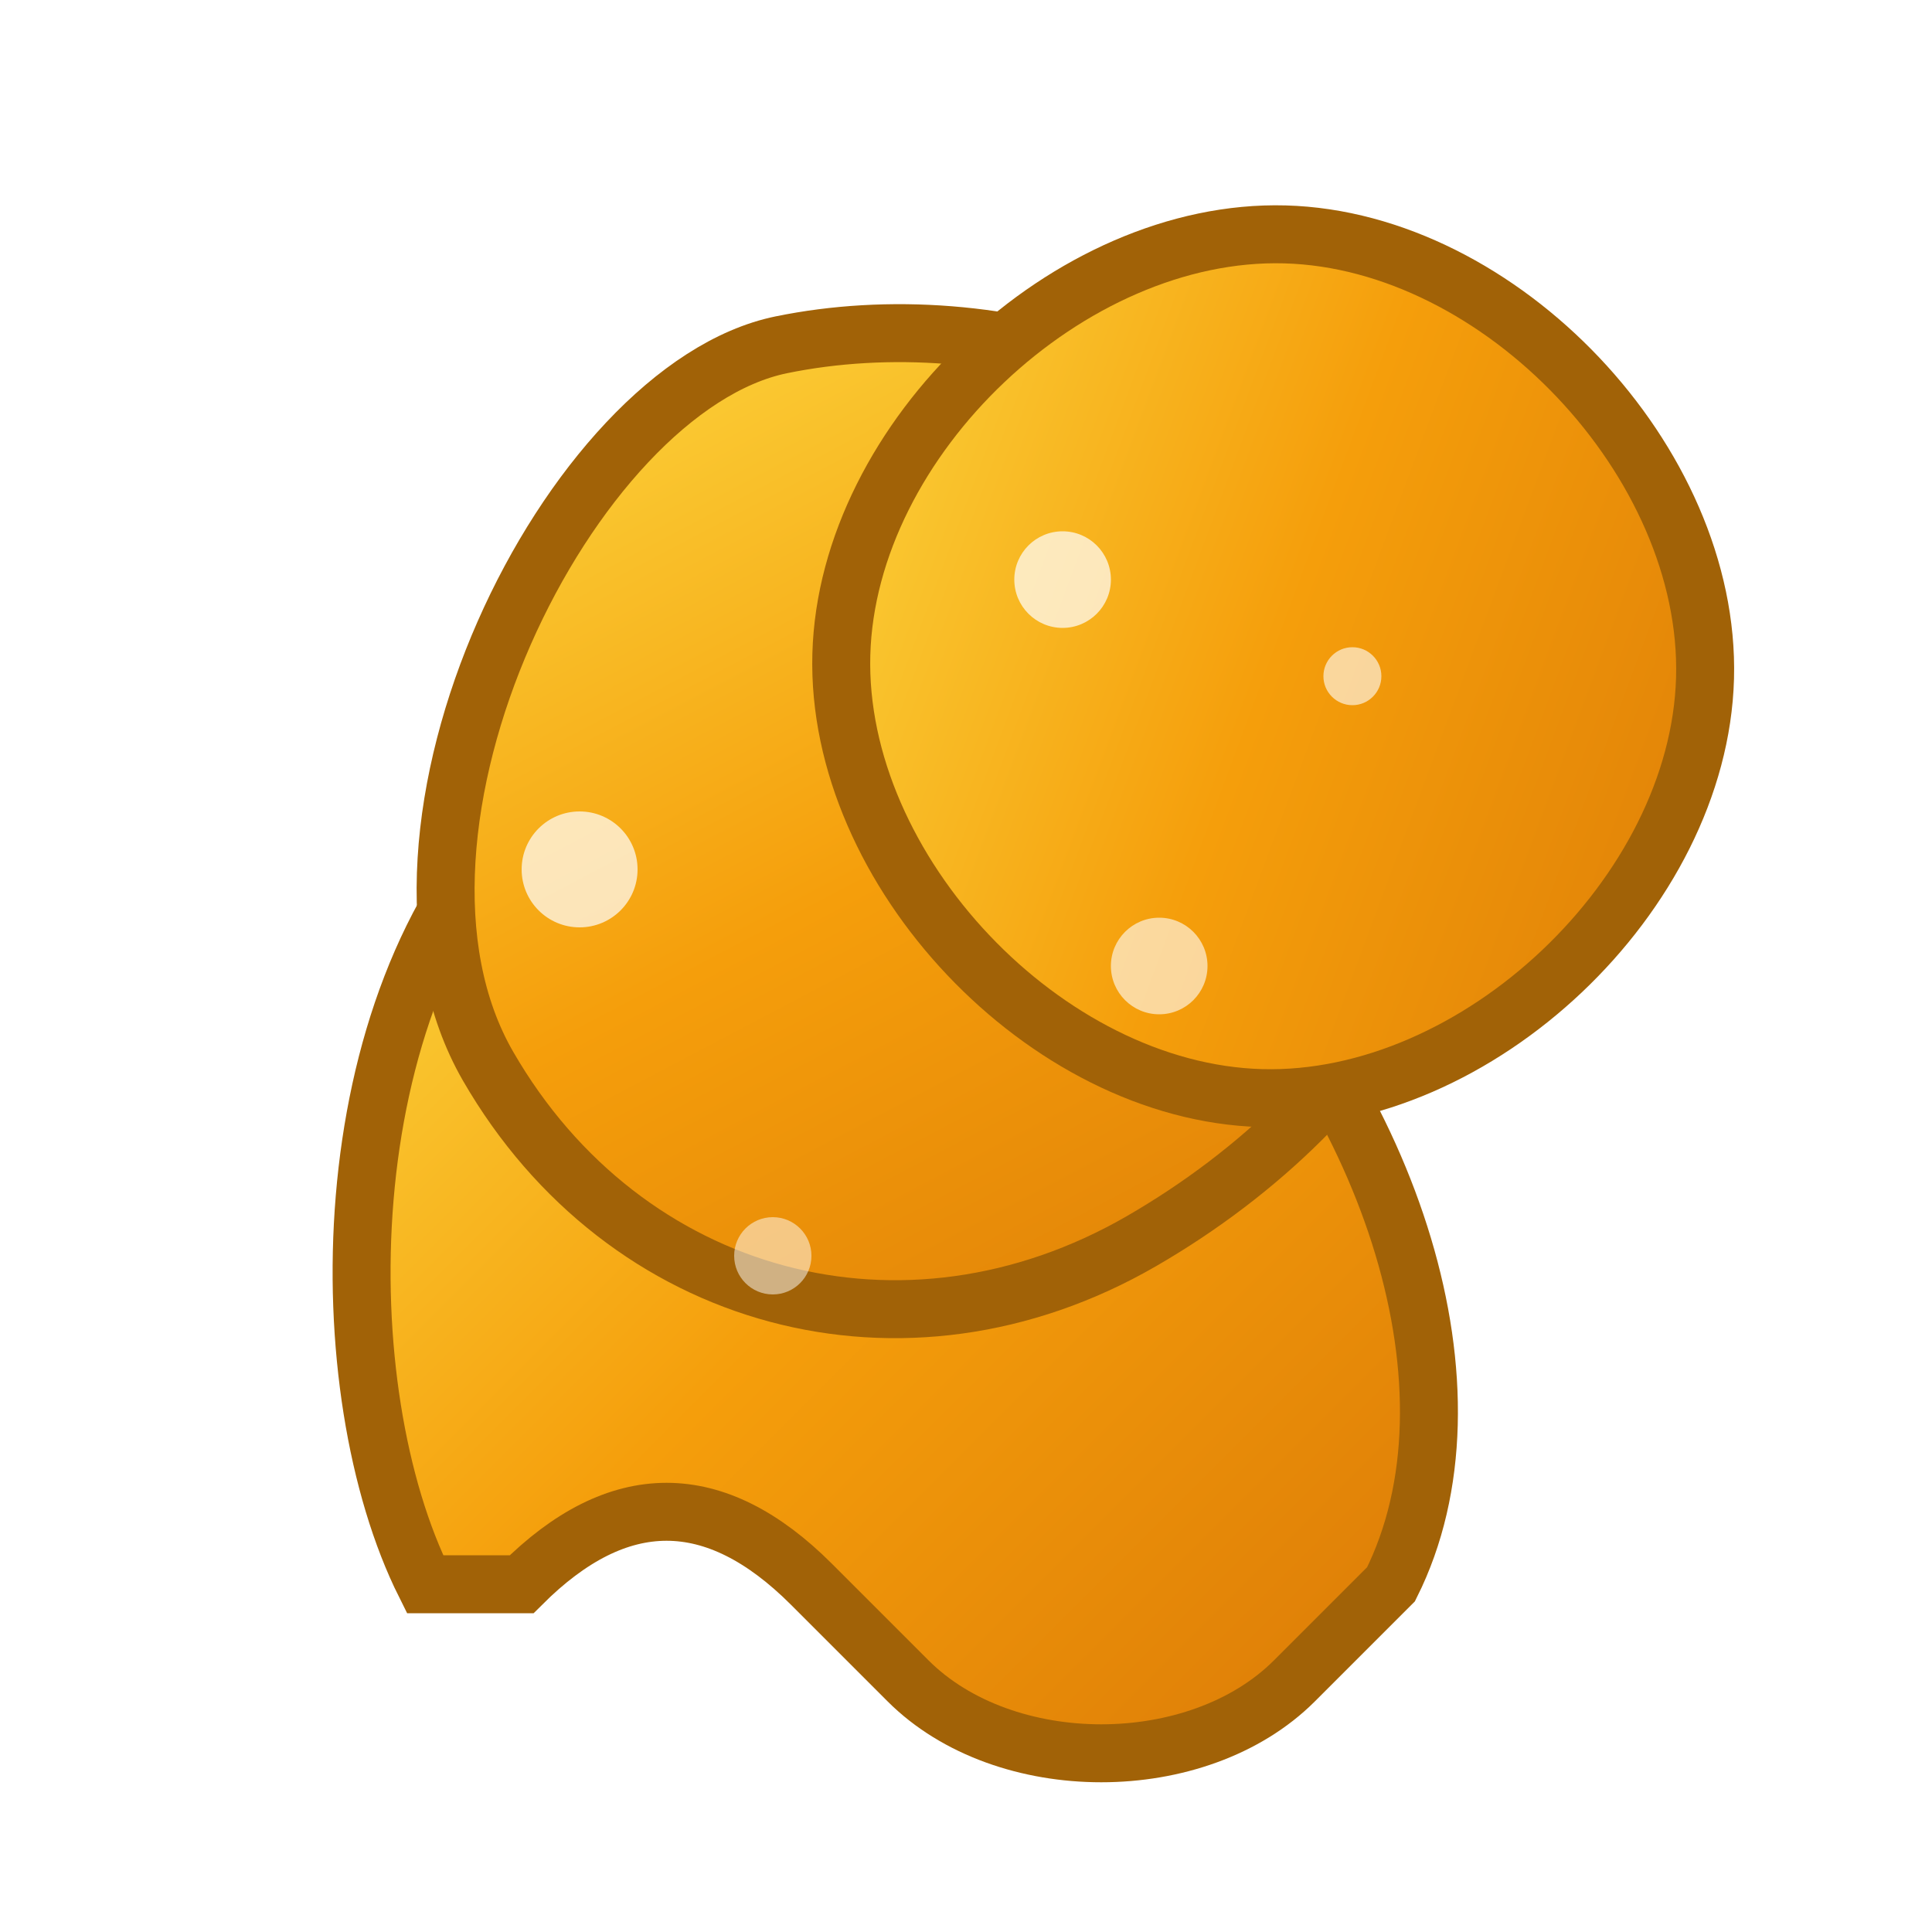 
<svg xmlns="http://www.w3.org/2000/svg" viewBox="0 0 100 100" width="100" height="100">
  <defs>
    <linearGradient id="churroGradient" x1="0%" y1="0%" x2="100%" y2="100%">
      <stop offset="0%" style="stop-color:#FDE047;stop-opacity:1" />
      <stop offset="50%" style="stop-color:#F59E0B;stop-opacity:1" />
      <stop offset="100%" style="stop-color:#D97706;stop-opacity:1" />
    </linearGradient>
    <filter id="dropShadow" x="-20%" y="-20%" width="140%" height="140%">
      <feGaussianBlur in="SourceAlpha" stdDeviation="3"/>
      <feOffset dx="2" dy="2" result="offsetblur"/>
      <feFlood flood-color="rgba(0,0,0,0.3)"/>
      <feComposite in2="offsetblur" operator="in"/>
      <feMerge>
        <feMergeNode/>
        <feMergeNode in="SourceGraphic"/>
      </feMerge>
    </filter>
  </defs>
  
  <g style="filter:url(#dropShadow)">
    <path d="M 20 80 C 15 70, 15 50, 25 40 C 35 30, 50 35, 60 45 C 70 55, 75 70, 70 80 L 65 85 C 60 90, 50 90, 45 85 L 40 80 C 35 75, 30 75, 25 80 Z" fill="url(#churroGradient)" stroke="#A16207" stroke-width="3"/>
    
    <path d="M 30 20 C 40 15, 55 15, 65 25 C 75 35, 70 50, 60 60 C 50 70, 35 70, 25 60 C 15 50, 20 25, 30 20 Z" fill="url(#churroGradient)" stroke="#A16207" stroke-width="3" transform="rotate(15, 50, 50)"/>
    
    <path d="M 75 25 C 85 30, 90 45, 85 55 C 80 65, 65 70, 55 65 C 45 60, 40 45, 45 35 C 50 25, 65 20, 75 25 Z" fill="url(#churroGradient)" stroke="#A16207" stroke-width="3" transform="rotate(-25, 50, 50) translate(5, -5)"/>
  </g>

  <circle cx="30" cy="45" r="3" fill="#fff" opacity="0.7"/>
  <circle cx="60" cy="50" r="2.5" fill="#fff" opacity="0.6"/>
  <circle cx="40" cy="65" r="2" fill="#fff" opacity="0.5"/>
  <circle cx="55" cy="30" r="2.5" fill="#fff" opacity="0.7"/>
  <circle cx="70" cy="35" r="1.5" fill="#fff" opacity="0.6"/>
</svg>
